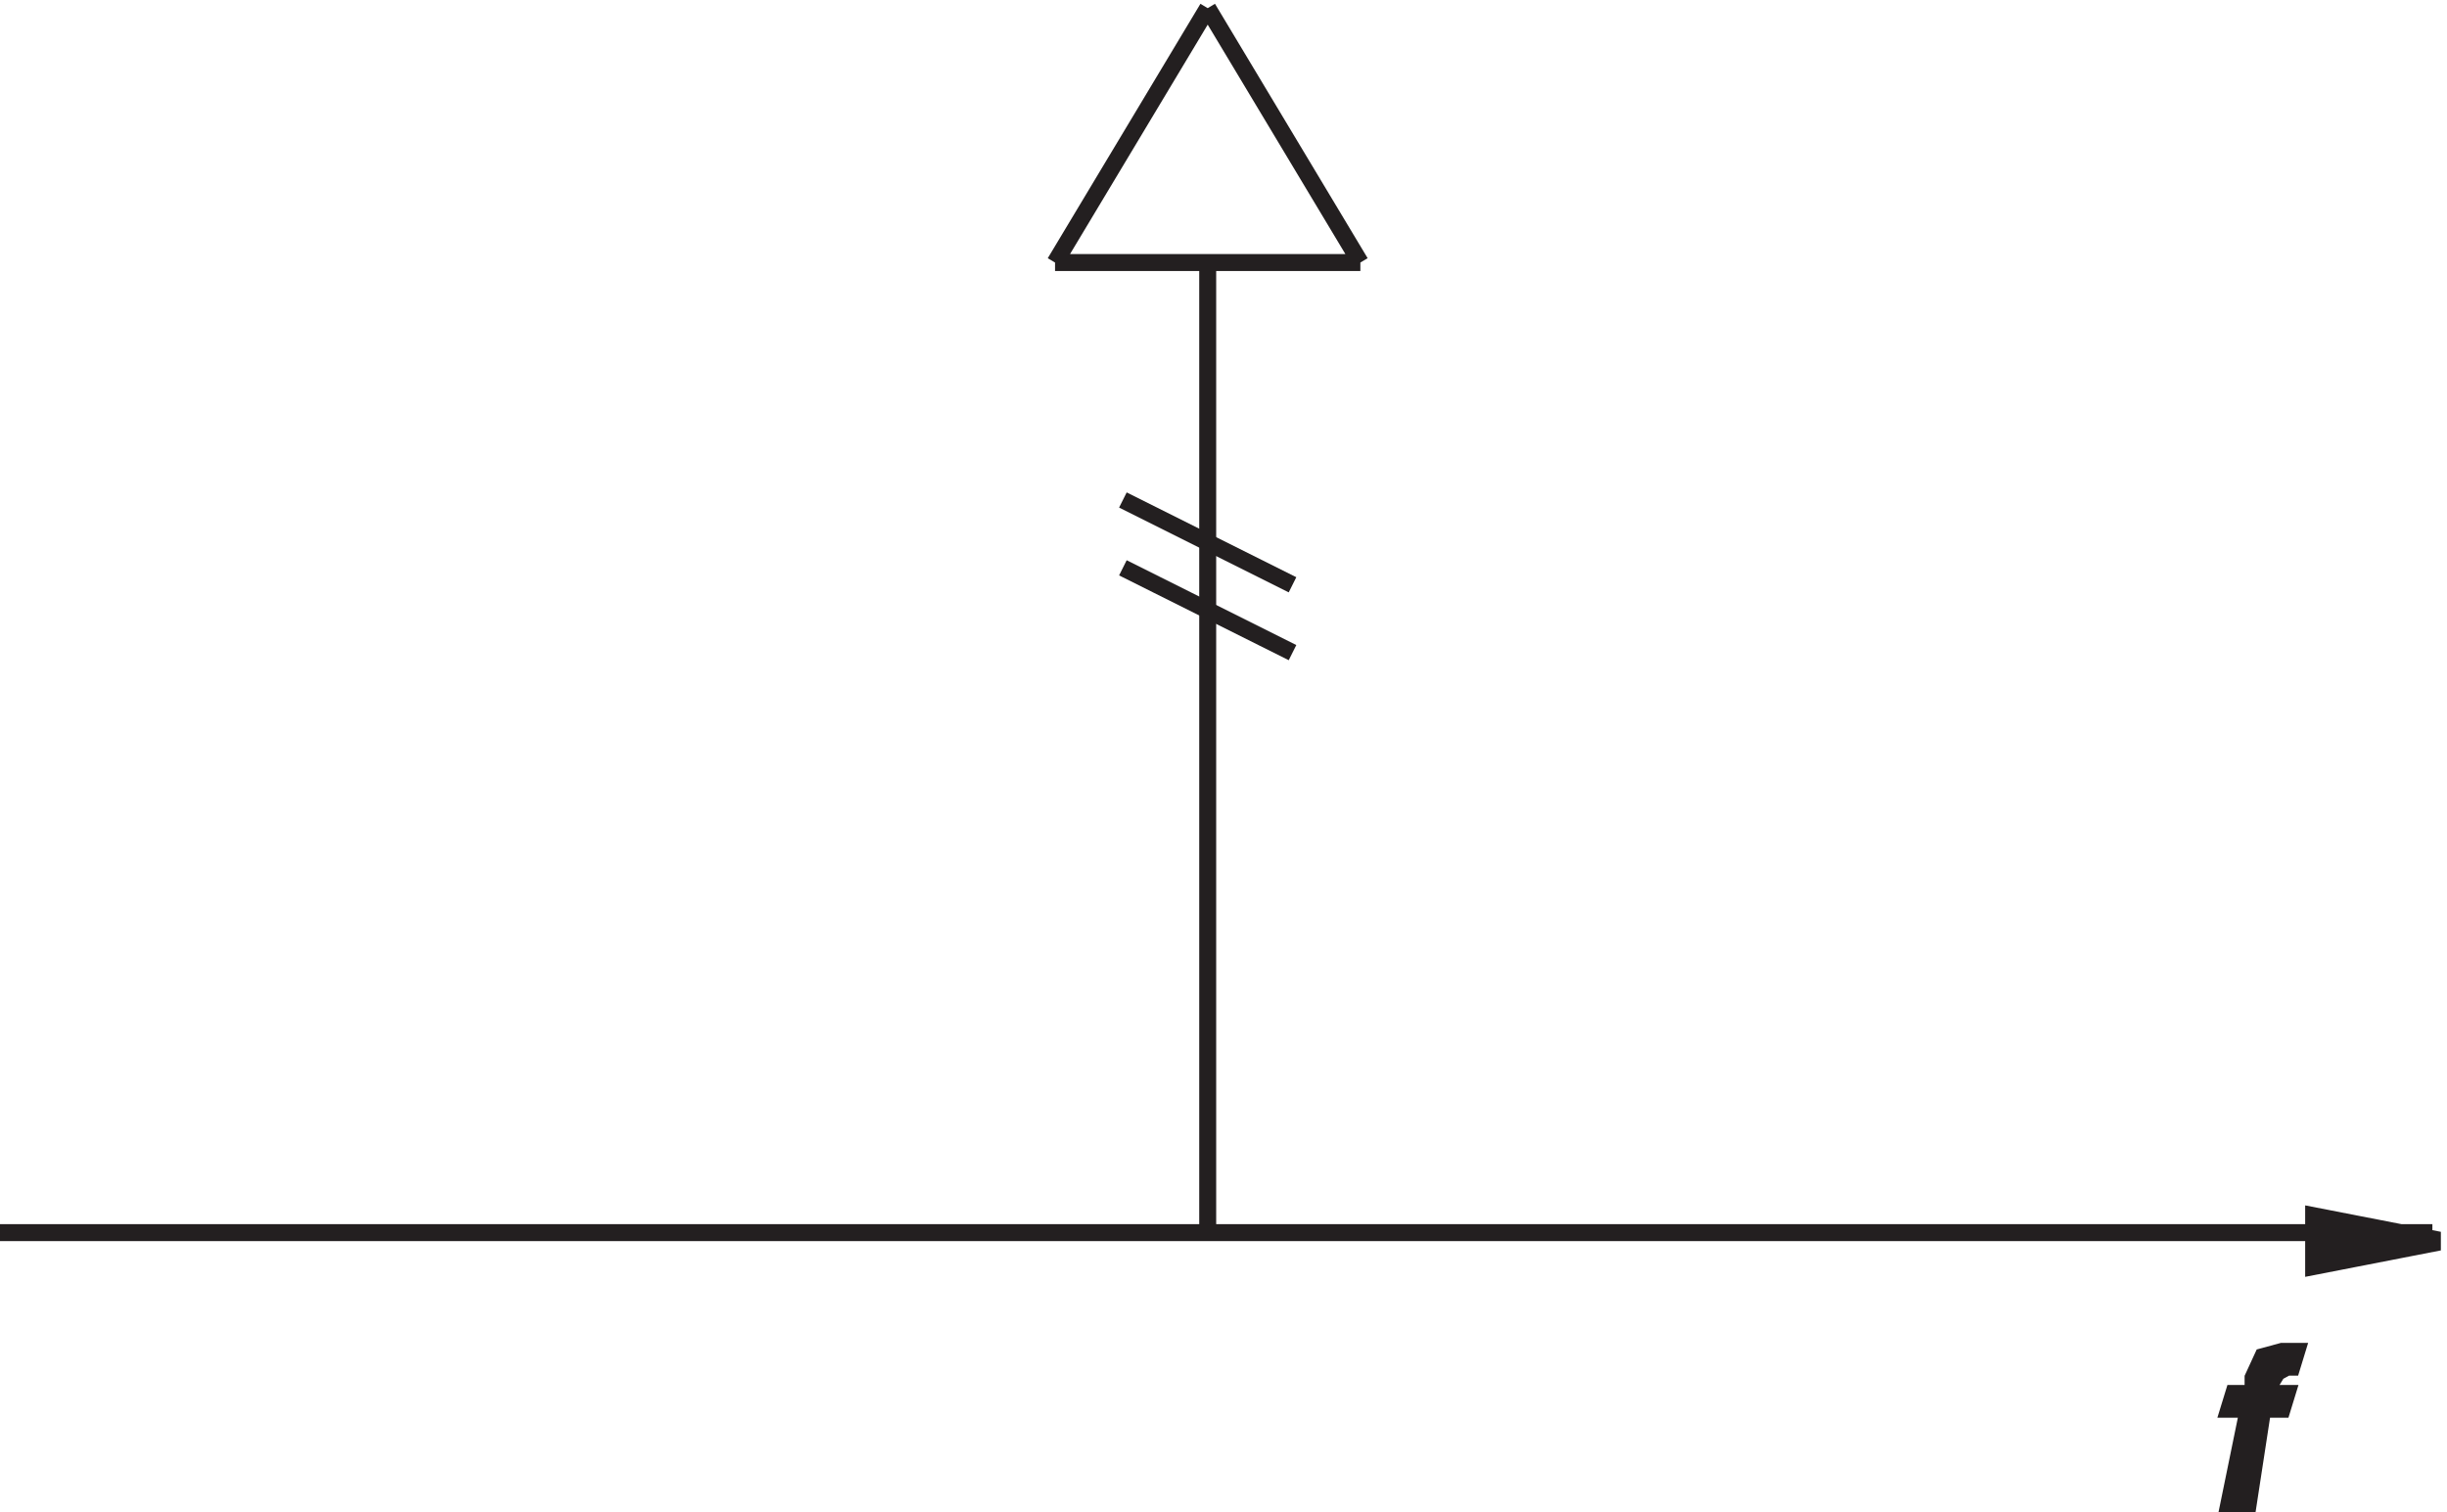 <svg xmlns="http://www.w3.org/2000/svg" xml:space="preserve" width="143.9" height="88.957"><path d="m499.832 447.164 75-37.5m-75 7.5 75-37.5" style="fill:none;stroke:#231f20;stroke-width:7.5;stroke-linecap:butt;stroke-linejoin:miter;stroke-miterlimit:10;stroke-dasharray:none;stroke-opacity:1" transform="matrix(.133 0 0 -.133 -.444 88.88)"/><path d="m1078.83 120.438-52.5 10.226v-22.5l52.5 10.231v2.043" style="fill:#231f20;fill-opacity:1;fill-rule:evenodd;stroke:none" transform="matrix(.133 0 0 -.133 -.444 88.88)"/><path d="m1078.83 120.438-52.5 10.226v-22.5l52.5 10.231zM3.332 123.164H1078.83m-541.498 0v429m0 112.5-67.5-112.5m67.5 112.5 67.5-112.5m0 0h-135" style="fill:none;stroke:#231f20;stroke-width:7.5;stroke-linecap:butt;stroke-linejoin:miter;stroke-miterlimit:10;stroke-dasharray:none;stroke-opacity:1" transform="matrix(.133 0 0 -.133 -.444 88.88)"/><path d="M1018.83 70.668h-6.42l-8.58-2.328-4.283-9.313v-6.98h-8.57l-2.145-6.984h8.574l-8.574-41.895h8.574l6.424 41.895h8.58l2.14 6.984h-8.57v2.328l4.28 6.98 4.29 2.329h2.14l2.14 6.984" style="fill:#231f20;fill-opacity:1;fill-rule:evenodd;stroke:none" transform="matrix(.133 0 0 -.133 -.444 88.88)"/><path d="M1018.83 70.668h-6.42l-8.58-2.328-4.283-9.313v-6.98h-8.57l-2.145-6.984h8.574l-8.574-41.895h8.574l6.424 41.895h8.58l2.14 6.984h-8.57v2.328l4.28 6.98 4.29 2.329h2.14z" style="fill:none;stroke:#231f20;stroke-width:7.5;stroke-linecap:butt;stroke-linejoin:miter;stroke-miterlimit:10;stroke-dasharray:none;stroke-opacity:1" transform="matrix(.133 0 0 -.133 -.444 88.88)"/></svg>
